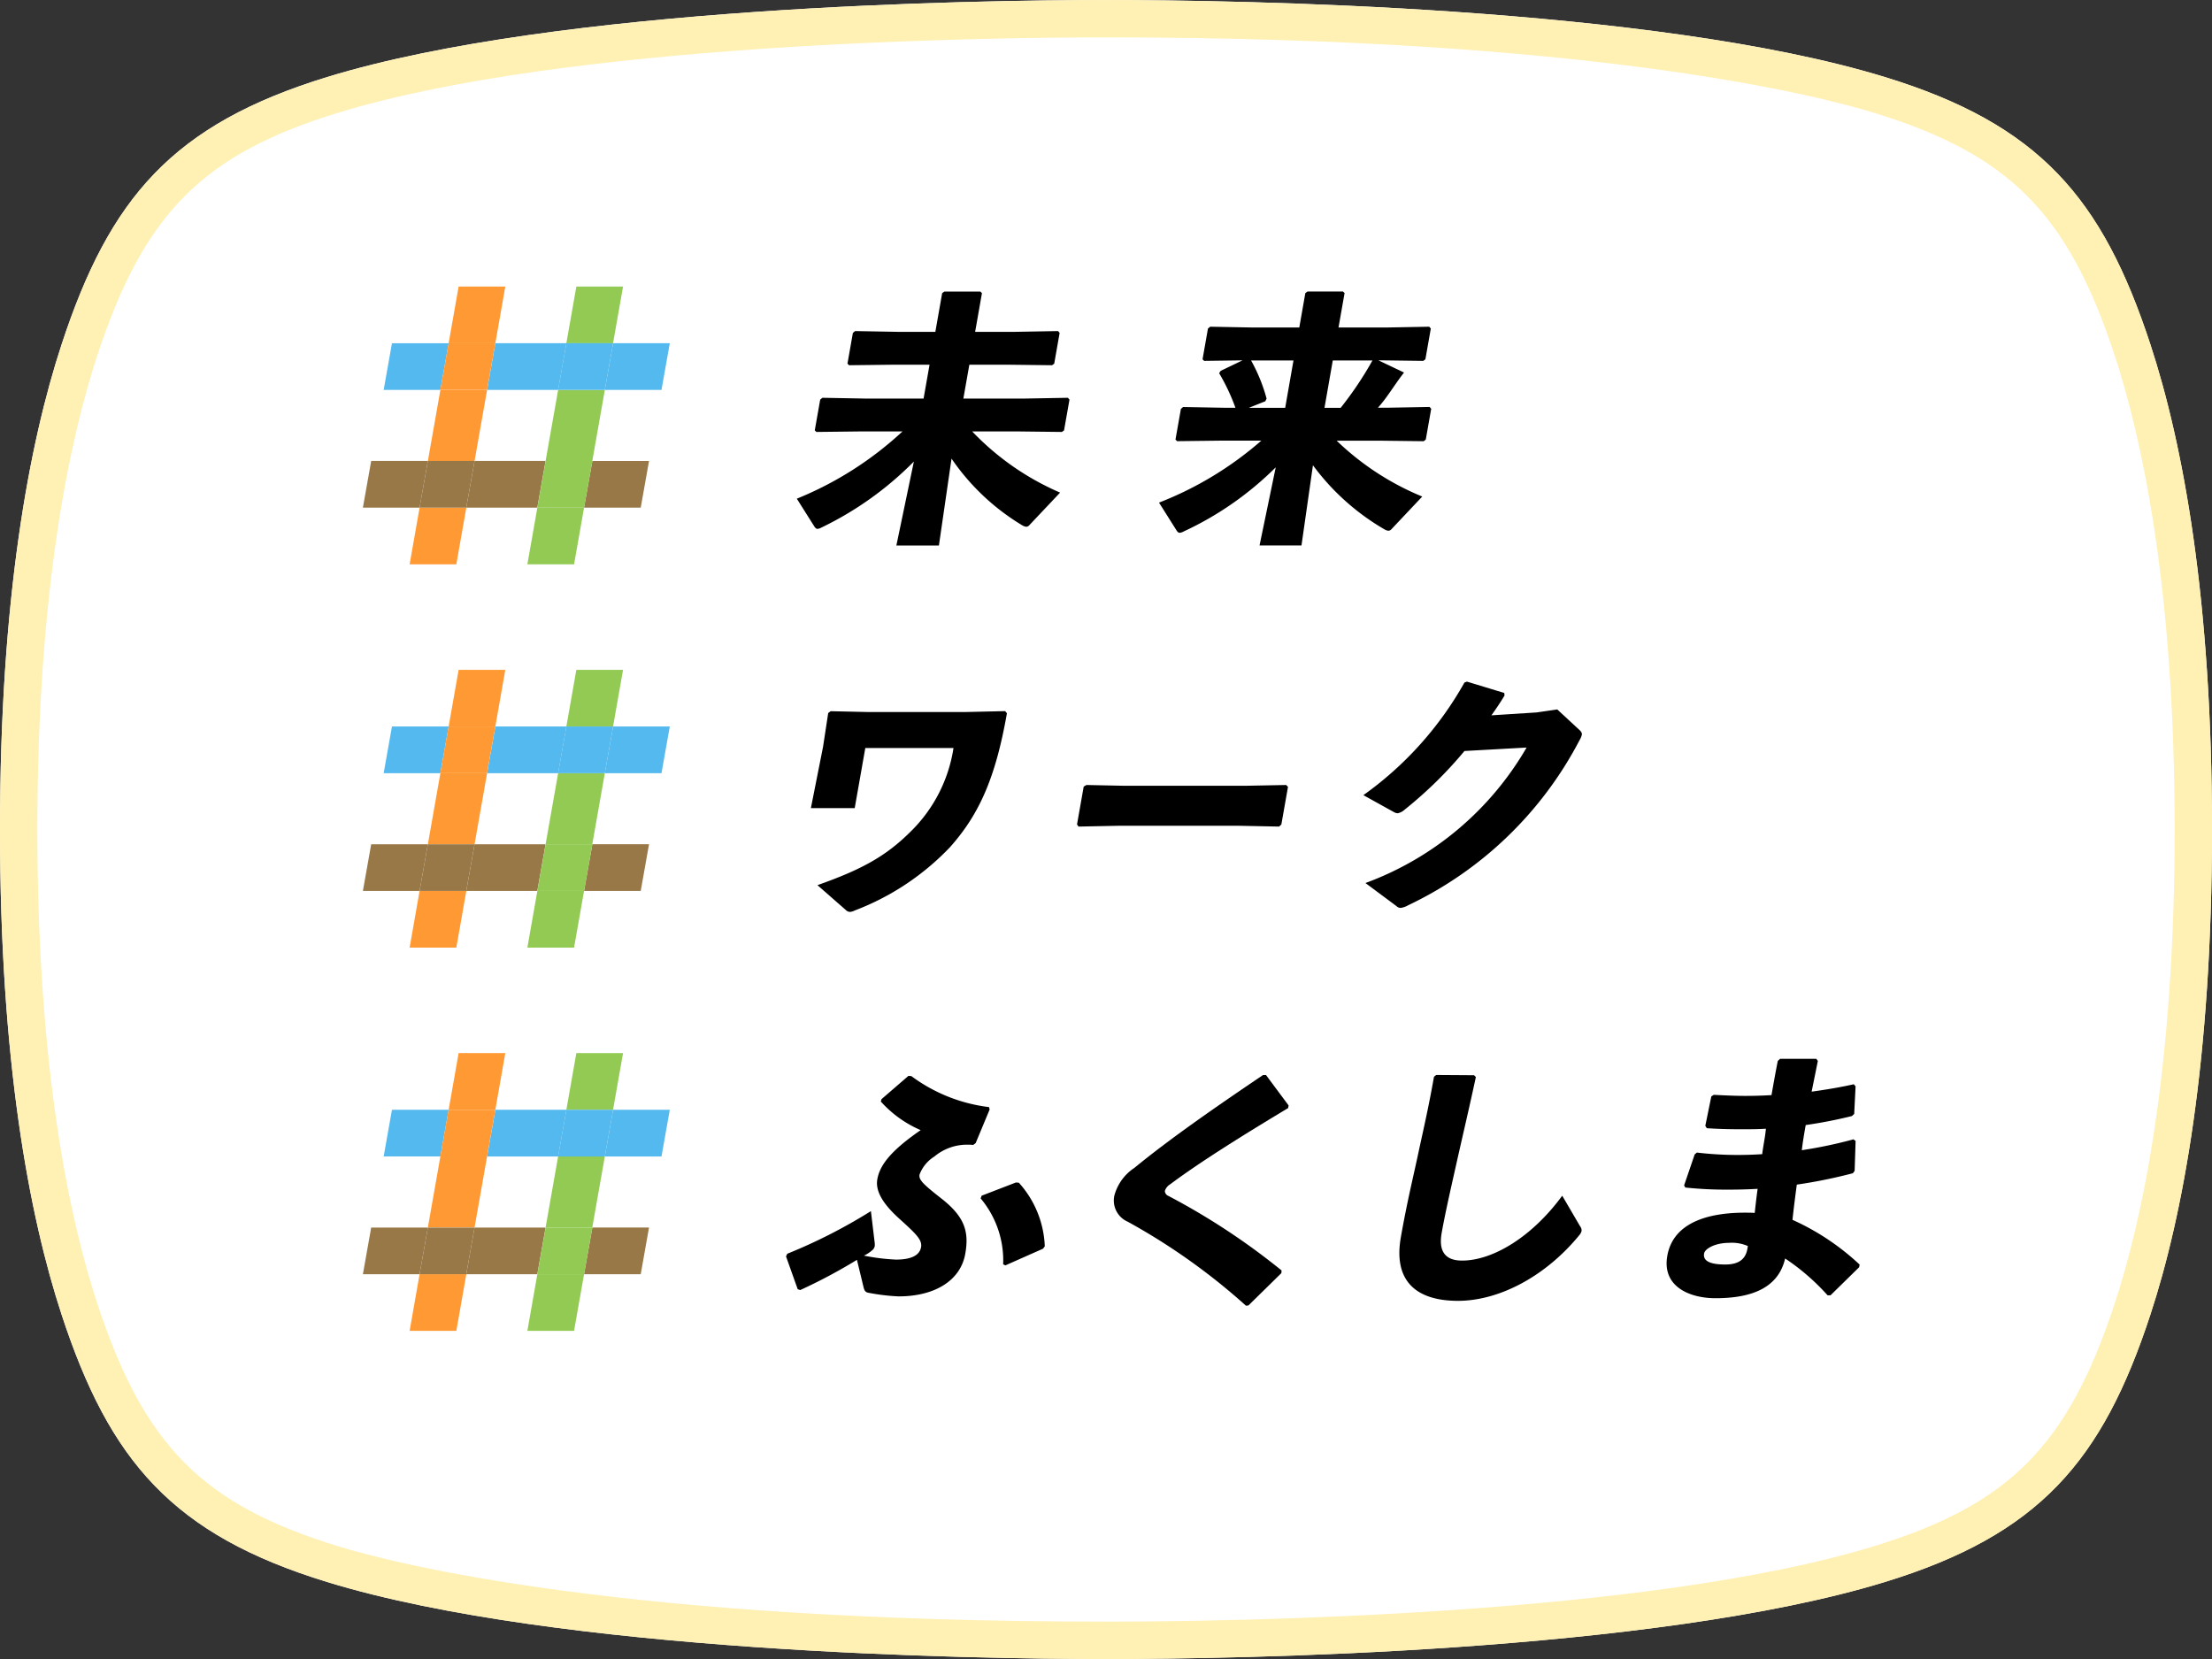 <svg xmlns="http://www.w3.org/2000/svg" width="160" height="120" viewBox="0 0 160 120">
  <rect x="0" y="0" width="160" height="120" fill="#333333" stroke="none"/>
  <g id="siteName-rectangle" transform="translate(-352.441 -184.344)">
    <g id="グループ_2" data-name="グループ 2" transform="translate(352.441 184.344)">
      <g id="グループ_1" data-name="グループ 1" transform="translate(0 0)">
        <path id="パス_1" data-name="パス 1" d="M432.441,304.344c9.338,0,39.622-.451,56.322-5.567,11.192-3.429,15.743-8.751,19.216-19.327,2.37-7.216,4.462-18.456,4.462-35.106s-2.092-27.891-4.462-35.106c-3.473-10.576-8.023-15.9-19.216-19.327-16.7-5.116-46.984-5.567-56.322-5.567s-39.622.451-56.322,5.567c-11.192,3.429-15.743,8.751-19.216,19.327-2.37,7.216-4.462,18.456-4.462,35.106s2.092,27.891,4.462,35.106c3.473,10.576,8.023,15.9,19.216,19.327C392.819,303.893,423.1,304.344,432.441,304.344Z" transform="translate(-352.441 -184.344)" fill="#fff"/>
        <path id="パス_2" data-name="パス 2" d="M432.441,187.047c35.024,0,51.359,4.17,55.531,5.448,9.818,3.008,14.056,7.281,17.44,17.586,1.974,6.012,4.327,16.835,4.327,34.263s-2.353,28.252-4.327,34.263c-3.384,10.3-7.622,14.578-17.44,17.586-16.5,5.056-46.676,5.448-55.531,5.448-35.024,0-51.359-4.17-55.531-5.448-9.818-3.008-14.056-7.281-17.44-17.586-1.974-6.011-4.327-16.835-4.327-34.263s2.353-28.252,4.327-34.263c3.384-10.3,7.622-14.578,17.44-17.586,16.5-5.056,46.676-5.448,55.531-5.448m0-2.7c-9.338,0-39.622.451-56.322,5.567-11.192,3.429-15.743,8.751-19.216,19.327-2.37,7.216-4.462,18.456-4.462,35.106s2.092,27.891,4.462,35.106c3.473,10.576,8.023,15.9,19.216,19.327,16.7,5.116,46.984,5.567,56.322,5.567s39.622-.451,56.322-5.567c11.192-3.429,15.743-8.751,19.216-19.327,2.37-7.216,4.462-18.456,4.462-35.106s-2.092-27.891-4.462-35.106c-3.473-10.576-8.023-15.9-19.216-19.327-16.7-5.116-46.984-5.567-56.322-5.567Z" transform="translate(-352.441 -184.344)" fill="#fff0b3"/>
      </g>
    </g>
    <g id="グループ_3" data-name="グループ 3" transform="translate(378.695 205.072)">
      <path id="パス_3" data-name="パス 3" d="M407.167,234.448h5.139l.906-5.138h-5.138Z" transform="translate(-399.095 -221.833)" fill="none"/>
      <path id="パス_4" data-name="パス 4" d="M397.288,223.924l-.6,3.378h4.1l.6-3.378Z" transform="translate(-395.19 -219.826)" fill="#54b9ee"/>
      <path id="パス_5" data-name="パス 5" d="M413.75,227.3l.6-3.378h-5.138l-.6,3.378Z" transform="translate(-399.633 -219.826)" fill="#54b9ee"/>
      <path id="パス_6" data-name="パス 6" d="M426.288,227.3l.6-3.378h-4.1l-.6,3.378Z" transform="translate(-404.694 -219.826)" fill="#54b9ee"/>
      <path id="パス_7" data-name="パス 7" d="M423.894,240.88l.6-3.378h-4.1l-.6,3.378Z" transform="translate(-403.802 -224.887)" fill="#997848"/>
      <path id="パス_8" data-name="パス 8" d="M394.893,237.5l-.6,3.378h4.1l.6-3.378Z" transform="translate(-394.298 -224.887)" fill="#997848"/>
      <path id="パス_9" data-name="パス 9" d="M406.813,237.5l-.6,3.378h5.138l.6-3.378Z" transform="translate(-398.741 -224.887)" fill="#997848"/>
      <path id="パス_10" data-name="パス 10" d="M406.066,229.31h-3.378l-.906,5.138h3.378Z" transform="translate(-397.087 -221.833)" fill="#f93"/>
      <path id="パス_11" data-name="パス 11" d="M408.276,217.39H404.9l-.723,4.1h3.378Z" transform="translate(-397.98 -217.39)" fill="#f93"/>
      <path id="パス_12" data-name="パス 12" d="M399.68,246.986h3.378l.723-4.1H400.4Z" transform="translate(-396.304 -226.895)" fill="#f93"/>
      <path id="パス_13" data-name="パス 13" d="M407.2,223.924h-3.378l-.6,3.378H406.6Z" transform="translate(-397.626 -219.826)" fill="#f93"/>
      <path id="パス_14" data-name="パス 14" d="M401.427,237.5l-.6,3.378h3.378l.6-3.378Z" transform="translate(-396.733 -224.887)" fill="#997848"/>
      <path id="パス_15" data-name="パス 15" d="M413.257,246.986h3.378l.723-4.1H413.98Z" transform="translate(-401.365 -226.895)" fill="#92ca53"/>
      <path id="パス_16" data-name="パス 16" d="M416.265,229.31l-.906,5.138h3.378l.906-5.138Z" transform="translate(-402.148 -221.833)" fill="#92ca53"/>
      <path id="パス_17" data-name="パス 17" d="M421.854,217.39h-3.378l-.723,4.1h3.378Z" transform="translate(-403.041 -217.39)" fill="#92ca53"/>
      <path id="パス_18" data-name="パス 18" d="M420.182,227.3l.6-3.378H417.4l-.6,3.378Z" transform="translate(-402.687 -219.826)" fill="#54b9ee"/>
      <path id="パス_19" data-name="パス 19" d="M414.409,240.88h3.378l.6-3.378h-3.378Z" transform="translate(-401.794 -224.887)" fill="#92ca53"/>
    </g>
    <g id="グループ_4" data-name="グループ 4" transform="translate(378.695 232.795)">
      <path id="パス_20" data-name="パス 20" d="M407.167,278.646h5.139l.906-5.138h-5.138Z" transform="translate(-399.095 -266.031)" fill="none"/>
      <path id="パス_21" data-name="パス 21" d="M397.288,268.121l-.6,3.378h4.1l.6-3.378Z" transform="translate(-395.19 -264.023)" fill="#54b9ee"/>
      <path id="パス_22" data-name="パス 22" d="M413.75,271.5l.6-3.378h-5.138l-.6,3.378Z" transform="translate(-399.633 -264.023)" fill="#54b9ee"/>
      <path id="パス_23" data-name="パス 23" d="M426.288,271.5l.6-3.378h-4.1l-.6,3.378Z" transform="translate(-404.694 -264.023)" fill="#54b9ee"/>
      <path id="パス_24" data-name="パス 24" d="M423.894,285.077l.6-3.378h-4.1l-.6,3.378Z" transform="translate(-403.802 -269.084)" fill="#997848"/>
      <path id="パス_25" data-name="パス 25" d="M394.893,281.7l-.6,3.378h4.1l.6-3.378Z" transform="translate(-394.298 -269.084)" fill="#997848"/>
      <path id="パス_26" data-name="パス 26" d="M406.813,281.7l-.6,3.378h5.138l.6-3.378Z" transform="translate(-398.741 -269.084)" fill="#997848"/>
      <path id="パス_27" data-name="パス 27" d="M406.066,273.507h-3.378l-.906,5.138h3.378Z" transform="translate(-397.087 -266.031)" fill="#f93"/>
      <path id="パス_28" data-name="パス 28" d="M408.276,261.587H404.9l-.723,4.1h3.378Z" transform="translate(-397.98 -261.587)" fill="#f93"/>
      <path id="パス_29" data-name="パス 29" d="M399.68,291.183h3.378l.723-4.1H400.4Z" transform="translate(-396.304 -271.092)" fill="#f93"/>
      <path id="パス_30" data-name="パス 30" d="M407.2,268.121h-3.378l-.6,3.378H406.6Z" transform="translate(-397.626 -264.023)" fill="#f93"/>
      <path id="パス_31" data-name="パス 31" d="M401.427,281.7l-.6,3.378h3.378l.6-3.378Z" transform="translate(-396.733 -269.084)" fill="#997848"/>
      <path id="パス_32" data-name="パス 32" d="M413.257,291.183h3.378l.723-4.1H413.98Z" transform="translate(-401.365 -271.092)" fill="#92ca53"/>
      <path id="パス_33" data-name="パス 33" d="M416.265,273.507l-.906,5.138h3.378l.906-5.138Z" transform="translate(-402.148 -266.031)" fill="#92ca53"/>
      <path id="パス_34" data-name="パス 34" d="M421.854,261.587h-3.378l-.723,4.1h3.378Z" transform="translate(-403.041 -261.587)" fill="#92ca53"/>
      <path id="パス_35" data-name="パス 35" d="M420.182,271.5l.6-3.378H417.4l-.6,3.378Z" transform="translate(-402.687 -264.023)" fill="#54b9ee"/>
      <path id="パス_36" data-name="パス 36" d="M414.409,285.077h3.378l.6-3.378h-3.378Z" transform="translate(-401.794 -269.084)" fill="#92ca53"/>
    </g>
    <g id="グループ_5" data-name="グループ 5" transform="translate(378.695 260.517)">
      <path id="パス_37" data-name="パス 37" d="M407.167,322.843h5.139l.906-5.138h-5.138Z" transform="translate(-399.095 -310.228)" fill="none"/>
      <path id="パス_38" data-name="パス 38" d="M397.288,312.318l-.6,3.378h4.1l.6-3.378Z" transform="translate(-395.19 -308.22)" fill="#54b9ee"/>
      <path id="パス_39" data-name="パス 39" d="M413.75,315.7l.6-3.378h-5.138l-.6,3.378Z" transform="translate(-399.633 -308.22)" fill="#54b9ee"/>
      <path id="パス_40" data-name="パス 40" d="M426.288,315.7l.6-3.378h-4.1l-.6,3.378Z" transform="translate(-404.694 -308.22)" fill="#54b9ee"/>
      <path id="パス_41" data-name="パス 41" d="M423.894,329.275l.6-3.378h-4.1l-.6,3.378Z" transform="translate(-403.802 -313.281)" fill="#997848"/>
      <path id="パス_42" data-name="パス 42" d="M394.893,325.9l-.6,3.378h4.1l.6-3.378Z" transform="translate(-394.298 -313.281)" fill="#997848"/>
      <path id="パス_43" data-name="パス 43" d="M406.813,325.9l-.6,3.378h5.138l.6-3.378Z" transform="translate(-398.741 -313.281)" fill="#997848"/>
      <path id="パス_44" data-name="パス 44" d="M406.066,317.7h-3.378l-.906,5.138h3.378Z" transform="translate(-397.087 -310.228)" fill="#f93"/>
      <path id="パス_45" data-name="パス 45" d="M408.276,305.785H404.9l-.723,4.1h3.378Z" transform="translate(-397.98 -305.785)" fill="#f93"/>
      <path id="パス_46" data-name="パス 46" d="M399.68,335.38h3.378l.723-4.1H400.4Z" transform="translate(-396.304 -315.289)" fill="#f93"/>
      <path id="パス_47" data-name="パス 47" d="M407.2,312.318h-3.378l-.6,3.378H406.6Z" transform="translate(-397.626 -308.22)" fill="#f93"/>
      <path id="パス_48" data-name="パス 48" d="M401.427,325.9l-.6,3.378h3.378l.6-3.378Z" transform="translate(-396.733 -313.281)" fill="#997848"/>
      <path id="パス_49" data-name="パス 49" d="M413.257,335.38h3.378l.723-4.1H413.98Z" transform="translate(-401.365 -315.289)" fill="#92ca53"/>
      <path id="パス_50" data-name="パス 50" d="M416.265,317.7l-.906,5.138h3.378l.906-5.138Z" transform="translate(-402.148 -310.228)" fill="#92ca53"/>
      <path id="パス_51" data-name="パス 51" d="M421.854,305.785h-3.378l-.723,4.1h3.378Z" transform="translate(-403.041 -305.785)" fill="#92ca53"/>
      <path id="パス_52" data-name="パス 52" d="M420.182,315.7l.6-3.378H417.4l-.6,3.378Z" transform="translate(-402.687 -308.22)" fill="#54b9ee"/>
      <path id="パス_53" data-name="パス 53" d="M414.409,329.275h3.378l.6-3.378h-3.378Z" transform="translate(-401.794 -313.281)" fill="#92ca53"/>
    </g>
    <g id="グループ_6" data-name="グループ 6" transform="translate(409.299 205.437)">
      <path id="パス_54" data-name="パス 54" d="M448.979,228.085l-3.236.038-.115-.115.392-2.222.159-.134,3.219.058h4.1l.432-2.451h-2.587l-3.235.038-.115-.115.391-2.222.16-.134,3.218.058h2.587l.493-2.8.156-.115h2.607l.115.115-.493,2.8h2.761l3.239-.058.112.134-.391,2.222-.156.115-3.222-.038h-2.762l-.432,2.451H460.7l3.239-.058.112.134-.392,2.222-.156.115-3.222-.038h-3.267a19.359,19.359,0,0,0,6.359,4.425l-2.224,2.355a.3.3,0,0,1-.234.115.733.733,0,0,1-.275-.1,16.472,16.472,0,0,1-5.12-4.827l-.913,6.283H451.53l1.266-6.072a24.089,24.089,0,0,1-6.676,4.769.789.789,0,0,1-.289.1c-.1,0-.145-.058-.21-.134l-1.292-2.049a25.056,25.056,0,0,0,7.645-4.865Z" transform="translate(-443.551 -217.972)"/>
      <path id="パス_55" data-name="パス 55" d="M505.24,228.793l-3.124-.038h-3.17a19.732,19.732,0,0,0,6.191,4.041l-2.224,2.357a.3.3,0,0,1-.234.115.727.727,0,0,1-.276-.1,17.057,17.057,0,0,1-5.172-4.635l-.829,5.8h-3.034l1.171-5.65a23.354,23.354,0,0,1-6.651,4.635.775.775,0,0,1-.289.1c-.1,0-.146-.057-.21-.134l-1.292-2.05a25.039,25.039,0,0,0,7.4-4.482h-2.956l-3.138.038-.115-.115.392-2.222.159-.134,3.122.057h.664a14.452,14.452,0,0,0-1.178-2.5l.109-.172,1.582-.76-2.777.038-.115-.115.391-2.222.16-.134,3.12.058h3.326l.438-2.49.156-.115h2.567l.115.115-.439,2.49h3.423l3.142-.058.112.134-.392,2.222-.156.115-2.927-.038h-.312l1.848.881-.131.172c-.635.843-1.131,1.685-1.757,2.375h.6l3.141-.057.114.134-.392,2.222Zm-12.648-2.414h2.631l.6-3.428h-3.068a12.1,12.1,0,0,1,1.123,2.76l-.092.191Zm6.074-3.428-.6,3.428h1.17a25.334,25.334,0,0,0,2.3-3.428Z" transform="translate(-459.12 -217.972)"/>
      <path id="パス_56" data-name="パス 56" d="M460,266.349l.128.154-.006.038c-.827,4.692-2.03,7.316-4.114,9.653a18.651,18.651,0,0,1-6.894,4.578.843.843,0,0,1-.348.1.439.439,0,0,1-.287-.134l-2.055-1.8c3.132-1.111,4.912-2.05,6.753-3.888a10.706,10.706,0,0,0,3.087-6.033h-6.379l-.766,4.347h-3.17l.881-4.443.371-2.432.179-.134,2.616.058h7.215Z" transform="translate(-444.153 -236.005)"/>
      <path id="パス_57" data-name="パス 57" d="M491.422,277.722l-.164.154-2.907-.058h-8.693l-2.908.058-.109-.154.483-2.739.2-.114,2.771.057h8.674l3-.057.132.134Z" transform="translate(-455.595 -239.181)"/>
      <path id="パス_58" data-name="パス 58" d="M516.973,267.966a29.853,29.853,0,0,1-4.326,4.241,1.054,1.054,0,0,1-.495.261.6.6,0,0,1-.3-.093l-2.192-1.216a24.991,24.991,0,0,0,7.31-8.143l.182-.069,2.7.821.019.188c-.3.495-.606.952-.949,1.43l3.264-.209,1.5-.217,1.546,1.431c.16.141.246.249.233.383a1.171,1.171,0,0,1-.158.39,27.071,27.071,0,0,1-12.41,11.962,1.5,1.5,0,0,1-.527.188.429.429,0,0,1-.317-.13l-2.242-1.668a22.4,22.4,0,0,0,11.656-9.8Z" transform="translate(-467.902 -234.737)"/>
      <path id="パス_59" data-name="パス 59" d="M449.494,320.434a1.093,1.093,0,0,1,.008.287.509.509,0,0,1-.19.307,2.458,2.458,0,0,1-.593.383,15.217,15.217,0,0,0,2.322.287c1.128,0,1.711-.325,1.812-.9.092-.517-.339-.939-1.5-1.992-1.143-1.015-1.827-1.992-1.665-2.911.169-.957.856-1.992,3.137-3.562a8.234,8.234,0,0,1-2.883-2.069l.05-.172,1.95-1.685.21.019a11.794,11.794,0,0,0,5.615,2.241l.047.173-1.012,2.432-.179.134a2.544,2.544,0,0,0-.405-.019,3.083,3.083,0,0,0-.432.019,3.69,3.69,0,0,0-1.977.842,2.621,2.621,0,0,0-1.066,1.3c-.068.383.248.689,1.667,1.8,1.6,1.284,1.922,2.337,1.641,3.927-.347,1.973-2.255,3.084-4.822,3.084a14.782,14.782,0,0,1-2.114-.249c-.267-.038-.35-.115-.428-.44l-.472-1.954a38.641,38.641,0,0,1-4.1,2.184l-.184-.058-.846-2.375.092-.192a38.772,38.772,0,0,0,6.048-3.083Zm7.741-3.358,2.483-.957.21.019a7.268,7.268,0,0,1,1.874,4.6l-.128.172-2.721,1.206-.162-.076a6.978,6.978,0,0,0-1.629-4.769Z" transform="translate(-443.088 -251.681)"/>
      <path id="パス_60" data-name="パス 60" d="M493,322.645l-2.382,2.338-.179.016a45.721,45.721,0,0,0-8.549-6.074,1.672,1.672,0,0,1-.972-1.876,3.472,3.472,0,0,1,1.444-2.012c2.592-2.126,5.937-4.444,9.314-6.722h.214l1.635,2.2-.034.191c-3.066,1.838-6.364,3.888-8.537,5.516a.865.865,0,0,0-.373.46l-.007.038a.413.413,0,0,0,.27.345,49.7,49.7,0,0,1,8.174,5.386Z" transform="translate(-457.175 -251.648)"/>
      <path id="パス_61" data-name="パス 61" d="M516.477,308.306l2.738.019.132.134c-.515,2.375-.9,4-1.345,5.976-.372,1.667-.867,3.811-1.13,5.305-.244,1.379.31,1.992,1.476,1.992,2.237,0,5.069-1.724,7.245-4.692l1.3,2.222a.465.465,0,0,1,.1.326.748.748,0,0,1-.148.287c-2.456,3.007-5.819,4.769-8.795,4.769-2.937,0-4.7-1.36-4.13-4.6.469-2.663.92-4.444,1.286-6.187.321-1.494.716-3.179,1.111-5.42Z" transform="translate(-469.451 -251.644)"/>
      <path id="パス_62" data-name="パス 62" d="M545.9,315.6l.765-2.241.16-.134a24.994,24.994,0,0,0,2.984.173c.564,0,1.15-.019,1.741-.058.069-.613.216-1.226.266-1.839-.61.038-1.193.038-1.8.038-.817,0-1.65-.019-2.476-.077l-.106-.172.434-2.126.176-.115c.752.038,1.524.077,2.3.077q.933,0,1.877-.057c.139-.786.28-1.59.455-2.471l.163-.153h2.626l.109.153c-.151.747-.306,1.514-.45,2.222,1.1-.153,2.12-.326,3.051-.536l.128.154-.1,1.992-.164.153a33.294,33.294,0,0,1-3.343.652c-.108.613-.213,1.207-.282,1.82a33.207,33.207,0,0,0,3.736-.786l.155.115-.07,2.164-.128.172a36.784,36.784,0,0,1-4.055.824c-.12.9-.229,1.743-.312,2.547a17.718,17.718,0,0,1,4.855,3.237l-.034.191-2.07,2.03h-.213a16.116,16.116,0,0,0-3.07-2.662c-.481,2.068-2.315,2.873-5.038,2.873-1.848,0-3.881-.824-3.486-3.065.422-2.394,2.924-3.122,5.608-3.122.233,0,.486,0,.716.019.063-.575.128-1.168.21-1.743-.707.039-1.391.058-2.071.058a28.447,28.447,0,0,1-3.162-.153Zm4.613,4.386a2.912,2.912,0,0,0-1.36-.23c-1.011,0-1.746.422-1.806.766-.082.46.265.8,1.53.8.992,0,1.472-.4,1.6-1.13Z" transform="translate(-480.942 -250.95)"/>
    </g>
  </g>
</svg>